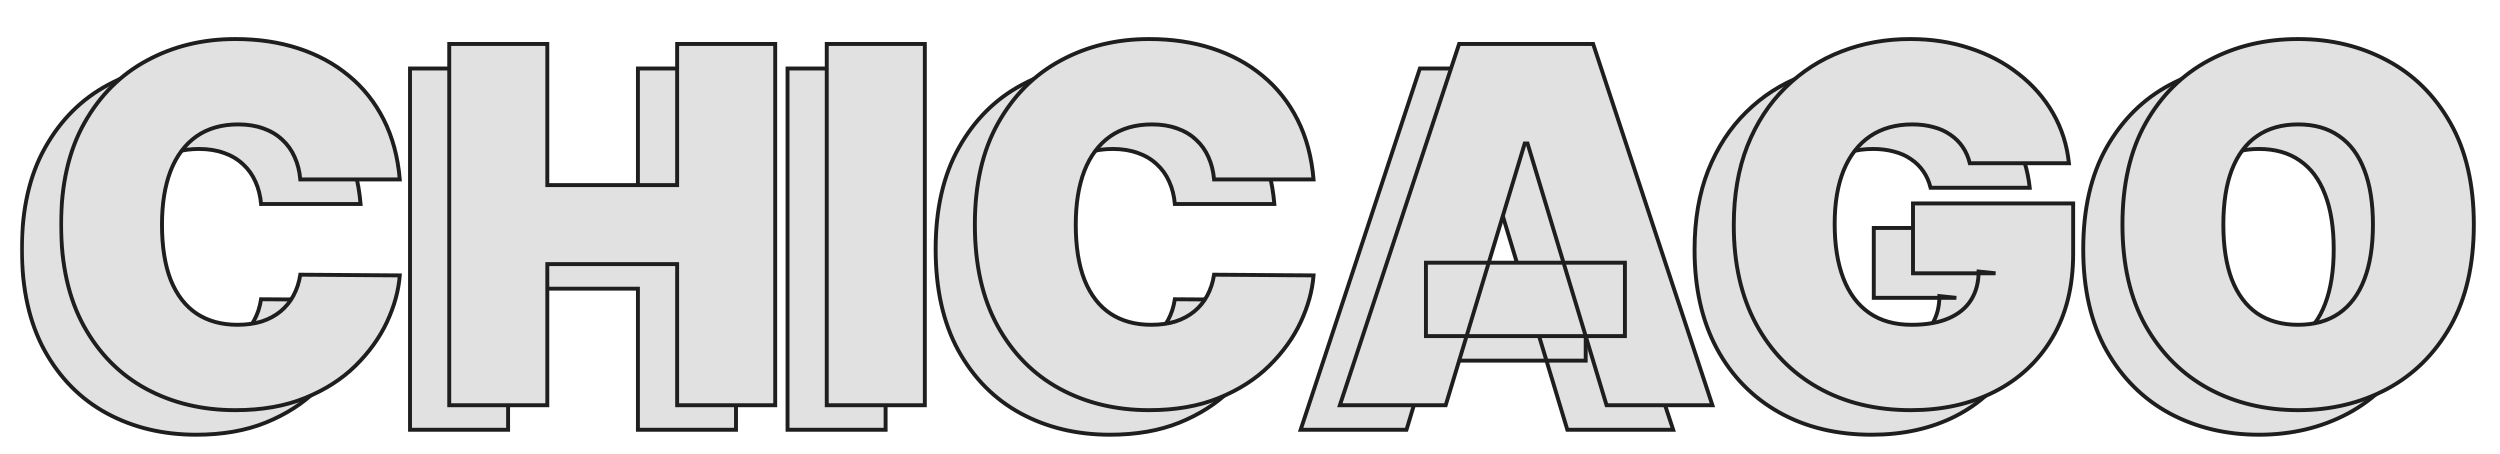 <?xml version="1.0" encoding="UTF-8"?> <svg xmlns="http://www.w3.org/2000/svg" width="765" height="139" viewBox="0 0 765 139" fill="none"> <mask id="path-1-outside-1_953_5994" maskUnits="userSpaceOnUse" x="6" y="18.514" width="740" height="116" fill="black"> <rect fill="white" x="6" y="18.514" width="740" height="116"></rect> <path d="M110.33 62.423H79.886C79.671 59.904 79.095 57.619 78.159 55.568C77.26 53.516 76 51.753 74.381 50.278C72.797 48.766 70.872 47.615 68.605 46.823C66.338 45.995 63.765 45.582 60.886 45.582C55.849 45.582 51.584 46.805 48.094 49.252C44.639 51.699 42.012 55.208 40.213 59.778C38.45 64.348 37.568 69.835 37.568 76.241C37.568 83.006 38.468 88.674 40.267 93.244C42.102 97.778 44.747 101.196 48.202 103.499C51.656 105.766 55.812 106.9 60.67 106.9C63.441 106.9 65.924 106.558 68.119 105.874C70.314 105.155 72.222 104.129 73.841 102.798C75.46 101.466 76.774 99.865 77.781 97.994C78.825 96.086 79.526 93.945 79.886 91.57L110.33 91.786C109.97 96.464 108.656 101.232 106.389 106.09C104.122 110.912 100.902 115.374 96.727 119.477C92.589 123.543 87.461 126.817 81.344 129.3C75.226 131.783 68.119 133.025 60.023 133.025C49.875 133.025 40.771 130.848 32.71 126.494C24.686 122.139 18.334 115.734 13.656 107.278C9.014 98.821 6.693 88.476 6.693 76.241C6.693 63.934 9.068 53.57 13.818 45.15C18.568 36.693 24.974 30.306 33.034 25.988C41.095 21.634 50.091 19.457 60.023 19.457C67.004 19.457 73.427 20.41 79.293 22.317C85.158 24.225 90.304 27.014 94.73 30.684C99.156 34.318 102.719 38.799 105.418 44.124C108.116 49.45 109.754 55.55 110.33 62.423ZM125.465 131.514V20.968H155.477V64.15H195.204V20.968H225.215V131.514H195.204V88.332H155.477V131.514H125.465ZM270.997 20.968V131.514H240.985V20.968H270.997ZM389.944 62.423H359.501C359.285 59.904 358.709 57.619 357.774 55.568C356.874 53.516 355.615 51.753 353.995 50.278C352.412 48.766 350.487 47.615 348.22 46.823C345.953 45.995 343.38 45.582 340.501 45.582C335.463 45.582 331.199 46.805 327.708 49.252C324.254 51.699 321.627 55.208 319.828 59.778C318.064 64.348 317.183 69.835 317.183 76.241C317.183 83.006 318.082 88.674 319.882 93.244C321.717 97.778 324.362 101.196 327.816 103.499C331.271 105.766 335.427 106.9 340.285 106.9C343.056 106.9 345.539 106.558 347.734 105.874C349.929 105.155 351.836 104.129 353.456 102.798C355.075 101.466 356.388 99.865 357.396 97.994C358.439 96.086 359.141 93.945 359.501 91.57L389.944 91.786C389.584 96.464 388.271 101.232 386.004 106.09C383.737 110.912 380.516 115.374 376.342 119.477C372.204 123.543 367.076 126.817 360.958 129.3C354.841 131.783 347.734 133.025 339.637 133.025C329.49 133.025 320.386 130.848 312.325 126.494C304.3 122.139 297.949 115.734 293.271 107.278C288.629 98.821 286.308 88.476 286.308 76.241C286.308 63.934 288.683 53.57 293.433 45.15C298.183 36.693 304.588 30.306 312.649 25.988C320.709 21.634 329.706 19.457 339.637 19.457C346.618 19.457 353.042 20.41 358.907 22.317C364.773 24.225 369.919 27.014 374.345 30.684C378.771 34.318 382.333 38.799 385.032 44.124C387.731 49.45 389.368 55.55 389.944 62.423ZM430.382 131.514H397.995L434.484 20.968H475.507L511.995 131.514H479.609L455.427 51.411H454.564L430.382 131.514ZM424.336 87.9H485.223V110.354H424.336V87.9ZM590.757 57.457C590.289 55.55 589.551 53.876 588.544 52.437C587.536 50.961 586.277 49.72 584.765 48.712C583.29 47.669 581.563 46.895 579.584 46.391C577.64 45.852 575.499 45.582 573.16 45.582C568.122 45.582 563.822 46.787 560.26 49.198C556.733 51.609 554.034 55.082 552.163 59.616C550.328 64.15 549.41 69.62 549.41 76.025C549.41 82.502 550.292 88.044 552.055 92.65C553.819 97.256 556.445 100.782 559.936 103.229C563.426 105.676 567.763 106.9 572.944 106.9C577.515 106.9 581.311 106.234 584.334 104.903C587.392 103.571 589.677 101.682 591.189 99.235C592.7 96.788 593.456 93.909 593.456 90.599L598.638 91.138H573.376V69.763H622.388V85.093C622.388 95.169 620.247 103.787 615.964 110.948C611.718 118.073 605.853 123.543 598.368 127.357C590.919 131.136 582.372 133.025 572.729 133.025C561.969 133.025 552.523 130.74 544.39 126.17C536.258 121.6 529.907 115.086 525.337 106.63C520.802 98.174 518.535 88.116 518.535 76.457C518.535 67.317 519.921 59.22 522.692 52.167C525.498 45.114 529.385 39.158 534.351 34.3C539.317 29.407 545.056 25.718 551.569 23.235C558.083 20.716 565.064 19.457 572.513 19.457C579.062 19.457 585.143 20.392 590.757 22.264C596.407 24.099 601.39 26.726 605.709 30.144C610.063 33.527 613.571 37.539 616.234 42.181C618.897 46.823 620.516 51.915 621.092 57.457H590.757ZM744.992 76.241C744.992 88.548 742.599 98.929 737.813 107.386C733.027 115.806 726.568 122.193 718.435 126.548C710.303 130.866 701.235 133.025 691.231 133.025C681.155 133.025 672.051 130.848 663.918 126.494C655.822 122.103 649.38 115.698 644.594 107.278C639.844 98.821 637.469 88.476 637.469 76.241C637.469 63.934 639.844 53.57 644.594 45.15C649.38 36.693 655.822 30.306 663.918 25.988C672.051 21.634 681.155 19.457 691.231 19.457C701.235 19.457 710.303 21.634 718.435 25.988C726.568 30.306 733.027 36.693 737.813 45.15C742.599 53.57 744.992 63.934 744.992 76.241ZM714.117 76.241C714.117 69.62 713.236 64.042 711.472 59.508C709.745 54.938 707.172 51.483 703.754 49.144C700.371 46.769 696.197 45.582 691.231 45.582C686.265 45.582 682.073 46.769 678.654 49.144C675.272 51.483 672.699 54.938 670.935 59.508C669.208 64.042 668.344 69.62 668.344 76.241C668.344 82.862 669.208 88.458 670.935 93.028C672.699 97.562 675.272 101.016 678.654 103.391C682.073 105.73 686.265 106.9 691.231 106.9C696.197 106.9 700.371 105.73 703.754 103.391C707.172 101.016 709.745 97.562 711.472 93.028C713.236 88.458 714.117 82.862 714.117 76.241Z"></path> </mask> <path d="M110.33 62.423H79.886C79.671 59.904 79.095 57.619 78.159 55.568C77.26 53.516 76 51.753 74.381 50.278C72.797 48.766 70.872 47.615 68.605 46.823C66.338 45.995 63.765 45.582 60.886 45.582C55.849 45.582 51.584 46.805 48.094 49.252C44.639 51.699 42.012 55.208 40.213 59.778C38.45 64.348 37.568 69.835 37.568 76.241C37.568 83.006 38.468 88.674 40.267 93.244C42.102 97.778 44.747 101.196 48.202 103.499C51.656 105.766 55.812 106.9 60.67 106.9C63.441 106.9 65.924 106.558 68.119 105.874C70.314 105.155 72.222 104.129 73.841 102.798C75.46 101.466 76.774 99.865 77.781 97.994C78.825 96.086 79.526 93.945 79.886 91.57L110.33 91.786C109.97 96.464 108.656 101.232 106.389 106.09C104.122 110.912 100.902 115.374 96.727 119.477C92.589 123.543 87.461 126.817 81.344 129.3C75.226 131.783 68.119 133.025 60.023 133.025C49.875 133.025 40.771 130.848 32.71 126.494C24.686 122.139 18.334 115.734 13.656 107.278C9.014 98.821 6.693 88.476 6.693 76.241C6.693 63.934 9.068 53.57 13.818 45.15C18.568 36.693 24.974 30.306 33.034 25.988C41.095 21.634 50.091 19.457 60.023 19.457C67.004 19.457 73.427 20.41 79.293 22.317C85.158 24.225 90.304 27.014 94.73 30.684C99.156 34.318 102.719 38.799 105.418 44.124C108.116 49.45 109.754 55.55 110.33 62.423ZM125.465 131.514V20.968H155.477V64.15H195.204V20.968H225.215V131.514H195.204V88.332H155.477V131.514H125.465ZM270.997 20.968V131.514H240.985V20.968H270.997ZM389.944 62.423H359.501C359.285 59.904 358.709 57.619 357.774 55.568C356.874 53.516 355.615 51.753 353.995 50.278C352.412 48.766 350.487 47.615 348.22 46.823C345.953 45.995 343.38 45.582 340.501 45.582C335.463 45.582 331.199 46.805 327.708 49.252C324.254 51.699 321.627 55.208 319.828 59.778C318.064 64.348 317.183 69.835 317.183 76.241C317.183 83.006 318.082 88.674 319.882 93.244C321.717 97.778 324.362 101.196 327.816 103.499C331.271 105.766 335.427 106.9 340.285 106.9C343.056 106.9 345.539 106.558 347.734 105.874C349.929 105.155 351.836 104.129 353.456 102.798C355.075 101.466 356.388 99.865 357.396 97.994C358.439 96.086 359.141 93.945 359.501 91.57L389.944 91.786C389.584 96.464 388.271 101.232 386.004 106.09C383.737 110.912 380.516 115.374 376.342 119.477C372.204 123.543 367.076 126.817 360.958 129.3C354.841 131.783 347.734 133.025 339.637 133.025C329.49 133.025 320.386 130.848 312.325 126.494C304.3 122.139 297.949 115.734 293.271 107.278C288.629 98.821 286.308 88.476 286.308 76.241C286.308 63.934 288.683 53.57 293.433 45.15C298.183 36.693 304.588 30.306 312.649 25.988C320.709 21.634 329.706 19.457 339.637 19.457C346.618 19.457 353.042 20.41 358.907 22.317C364.773 24.225 369.919 27.014 374.345 30.684C378.771 34.318 382.333 38.799 385.032 44.124C387.731 49.45 389.368 55.55 389.944 62.423ZM430.382 131.514H397.995L434.484 20.968H475.507L511.995 131.514H479.609L455.427 51.411H454.564L430.382 131.514ZM424.336 87.9H485.223V110.354H424.336V87.9ZM590.757 57.457C590.289 55.55 589.551 53.876 588.544 52.437C587.536 50.961 586.277 49.72 584.765 48.712C583.29 47.669 581.563 46.895 579.584 46.391C577.64 45.852 575.499 45.582 573.16 45.582C568.122 45.582 563.822 46.787 560.26 49.198C556.733 51.609 554.034 55.082 552.163 59.616C550.328 64.15 549.41 69.62 549.41 76.025C549.41 82.502 550.292 88.044 552.055 92.65C553.819 97.256 556.445 100.782 559.936 103.229C563.426 105.676 567.763 106.9 572.944 106.9C577.515 106.9 581.311 106.234 584.334 104.903C587.392 103.571 589.677 101.682 591.189 99.235C592.7 96.788 593.456 93.909 593.456 90.599L598.638 91.138H573.376V69.763H622.388V85.093C622.388 95.169 620.247 103.787 615.964 110.948C611.718 118.073 605.853 123.543 598.368 127.357C590.919 131.136 582.372 133.025 572.729 133.025C561.969 133.025 552.523 130.74 544.39 126.17C536.258 121.6 529.907 115.086 525.337 106.63C520.802 98.174 518.535 88.116 518.535 76.457C518.535 67.317 519.921 59.22 522.692 52.167C525.498 45.114 529.385 39.158 534.351 34.3C539.317 29.407 545.056 25.718 551.569 23.235C558.083 20.716 565.064 19.457 572.513 19.457C579.062 19.457 585.143 20.392 590.757 22.264C596.407 24.099 601.39 26.726 605.709 30.144C610.063 33.527 613.571 37.539 616.234 42.181C618.897 46.823 620.516 51.915 621.092 57.457H590.757ZM744.992 76.241C744.992 88.548 742.599 98.929 737.813 107.386C733.027 115.806 726.568 122.193 718.435 126.548C710.303 130.866 701.235 133.025 691.231 133.025C681.155 133.025 672.051 130.848 663.918 126.494C655.822 122.103 649.38 115.698 644.594 107.278C639.844 98.821 637.469 88.476 637.469 76.241C637.469 63.934 639.844 53.57 644.594 45.15C649.38 36.693 655.822 30.306 663.918 25.988C672.051 21.634 681.155 19.457 691.231 19.457C701.235 19.457 710.303 21.634 718.435 25.988C726.568 30.306 733.027 36.693 737.813 45.15C742.599 53.57 744.992 63.934 744.992 76.241ZM714.117 76.241C714.117 69.62 713.236 64.042 711.472 59.508C709.745 54.938 707.172 51.483 703.754 49.144C700.371 46.769 696.197 45.582 691.231 45.582C686.265 45.582 682.073 46.769 678.654 49.144C675.272 51.483 672.699 54.938 670.935 59.508C669.208 64.042 668.344 69.62 668.344 76.241C668.344 82.862 669.208 88.458 670.935 93.028C672.699 97.562 675.272 101.016 678.654 103.391C682.073 105.73 686.265 106.9 691.231 106.9C696.197 106.9 700.371 105.73 703.754 103.391C707.172 101.016 709.745 97.562 711.472 93.028C713.236 88.458 714.117 82.862 714.117 76.241Z" fill="#E1E1E1"></path> <path d="M110.33 62.423V63.021H110.98L110.926 62.373L110.33 62.423ZM79.886 62.423L79.29 62.474L79.337 63.021H79.886V62.423ZM78.159 55.568L77.611 55.808L77.615 55.816L78.159 55.568ZM74.381 50.278L73.967 50.711L73.978 50.72L74.381 50.278ZM68.605 46.823L68.4 47.386L68.408 47.388L68.605 46.823ZM48.094 49.252L47.75 48.762L47.748 48.764L48.094 49.252ZM40.213 59.778L39.656 59.558L39.655 59.562L40.213 59.778ZM40.267 93.244L39.71 93.463L39.712 93.468L40.267 93.244ZM48.202 103.499L47.87 103.997L47.873 104L48.202 103.499ZM68.119 105.874L68.297 106.446L68.306 106.443L68.119 105.874ZM73.841 102.798L74.221 103.26L74.221 103.26L73.841 102.798ZM77.781 97.994L77.256 97.706L77.254 97.71L77.781 97.994ZM79.886 91.57L79.891 90.972L79.372 90.968L79.294 91.481L79.886 91.57ZM110.33 91.786L110.926 91.832L110.976 91.192L110.334 91.188L110.33 91.786ZM106.389 106.09L106.931 106.345L106.932 106.343L106.389 106.09ZM96.727 119.477L97.147 119.904L97.147 119.904L96.727 119.477ZM81.344 129.3L81.119 128.746L81.344 129.3ZM32.71 126.494L32.425 127.02L32.426 127.02L32.71 126.494ZM13.656 107.278L13.132 107.566L13.132 107.567L13.656 107.278ZM13.818 45.15L14.34 45.444L14.34 45.443L13.818 45.15ZM33.034 25.988L33.317 26.516L33.319 26.515L33.034 25.988ZM79.293 22.317L79.478 21.748L79.478 21.748L79.293 22.317ZM94.73 30.684L94.348 31.145L94.35 31.147L94.73 30.684ZM105.418 44.124L104.884 44.395L104.884 44.395L105.418 44.124ZM110.33 61.824H79.886V63.021H110.33V61.824ZM80.483 62.371C80.262 59.792 79.671 57.44 78.704 55.319L77.615 55.816C78.518 57.798 79.079 60.015 79.29 62.474L80.483 62.371ZM78.707 55.327C77.775 53.201 76.466 51.368 74.784 49.835L73.978 50.72C75.534 52.138 76.744 53.832 77.611 55.808L78.707 55.327ZM74.794 49.845C73.143 48.269 71.142 47.075 68.802 46.258L68.408 47.388C70.602 48.155 72.451 49.264 73.967 50.711L74.794 49.845ZM68.81 46.261C66.466 45.405 63.822 44.983 60.886 44.983V46.18C63.708 46.18 66.21 46.586 68.4 47.386L68.81 46.261ZM60.886 44.983C55.748 44.983 51.359 46.232 47.75 48.762L48.437 49.742C51.81 47.378 55.949 46.18 60.886 46.18V44.983ZM47.748 48.764C44.184 51.288 41.491 54.898 39.656 59.558L40.77 59.997C42.534 55.517 45.095 52.11 48.44 49.741L47.748 48.764ZM39.655 59.562C37.858 64.219 36.97 69.783 36.97 76.241H38.167C38.167 69.888 39.042 64.477 40.772 59.993L39.655 59.562ZM36.97 76.241C36.97 83.055 37.875 88.802 39.71 93.463L40.824 93.024C39.061 88.545 38.167 82.957 38.167 76.241H36.97ZM39.712 93.468C41.584 98.094 44.298 101.616 47.87 103.997L48.534 103.001C45.196 100.776 42.62 97.462 40.822 93.019L39.712 93.468ZM47.873 104C51.441 106.341 55.717 107.499 60.67 107.499V106.301C55.908 106.301 51.871 105.191 48.53 102.999L47.873 104ZM60.67 107.499C63.49 107.499 66.034 107.151 68.297 106.446L67.941 105.303C65.814 105.965 63.393 106.301 60.67 106.301V107.499ZM68.306 106.443C70.564 105.703 72.539 104.643 74.221 103.26L73.461 102.335C71.904 103.615 70.064 104.607 67.933 105.305L68.306 106.443ZM74.221 103.26C75.901 101.878 77.264 100.216 78.308 98.277L77.254 97.71C76.283 99.513 75.019 101.054 73.461 102.335L74.221 103.26ZM78.306 98.281C79.387 96.306 80.109 94.097 80.478 91.66L79.294 91.481C78.944 93.794 78.263 95.867 77.256 97.706L78.306 98.281ZM79.882 92.169L110.325 92.385L110.334 91.188L79.891 90.972L79.882 92.169ZM109.733 91.74C109.379 96.337 108.088 101.035 105.847 105.837L106.932 106.343C109.225 101.429 110.56 96.591 110.926 91.832L109.733 91.74ZM105.847 105.836C103.613 110.587 100.436 114.992 96.308 119.05L97.147 119.904C101.367 115.756 104.631 111.237 106.931 106.345L105.847 105.836ZM96.308 119.05C92.233 123.054 87.174 126.288 81.119 128.746L81.569 129.855C87.749 127.347 92.946 124.032 97.147 119.904L96.308 119.05ZM81.119 128.746C75.087 131.194 68.059 132.426 60.023 132.426V133.624C68.18 133.624 75.366 132.373 81.569 129.855L81.119 128.746ZM60.023 132.426C49.963 132.426 40.959 130.269 32.995 125.967L32.426 127.02C40.583 131.427 49.787 133.624 60.023 133.624V132.426ZM32.996 125.967C25.077 121.671 18.806 115.351 14.18 106.988L13.132 107.567C17.862 116.118 24.294 122.608 32.425 127.02L32.996 125.967ZM14.181 106.99C9.599 98.642 7.292 88.401 7.292 76.241H6.095C6.095 88.55 8.43 99.001 13.132 107.566L14.181 106.99ZM7.292 76.241C7.292 64.009 9.652 53.753 14.34 45.444L13.297 44.856C8.484 53.387 6.095 63.858 6.095 76.241H7.292ZM14.34 45.443C19.038 37.08 25.363 30.777 33.317 26.516L32.751 25.46C24.584 29.836 18.099 36.307 13.296 44.857L14.34 45.443ZM33.319 26.515C41.285 22.212 50.182 20.055 60.023 20.055V18.858C50 18.858 40.905 21.056 32.75 25.461L33.319 26.515ZM60.023 20.055C66.949 20.055 73.309 21.001 79.108 22.887L79.478 21.748C73.545 19.819 67.058 18.858 60.023 18.858V20.055ZM79.108 22.887C84.906 24.772 89.984 27.526 94.348 31.145L95.112 30.223C90.624 26.501 85.41 23.677 79.478 21.748L79.108 22.887ZM94.35 31.147C98.71 34.726 102.221 39.14 104.884 44.395L105.952 43.854C103.217 38.457 99.603 33.911 95.11 30.221L94.35 31.147ZM104.884 44.395C107.543 49.642 109.163 55.665 109.733 62.473L110.926 62.373C110.345 55.434 108.69 49.258 105.952 43.854L104.884 44.395ZM125.465 131.514H124.867V132.112H125.465V131.514ZM125.465 20.968V20.369H124.867V20.968H125.465ZM155.477 20.968H156.075V20.369H155.477V20.968ZM155.477 64.15H154.878V64.749H155.477V64.15ZM195.204 64.15V64.749H195.803V64.15H195.204ZM195.204 20.968V20.369H194.605V20.968H195.204ZM225.215 20.968H225.814V20.369H225.215V20.968ZM225.215 131.514V132.112H225.814V131.514H225.215ZM195.204 131.514H194.605V132.112H195.204V131.514ZM195.204 88.332H195.803V87.733H195.204V88.332ZM155.477 88.332V87.733H154.878V88.332H155.477ZM155.477 131.514V132.112H156.075V131.514H155.477ZM126.064 131.514V20.968H124.867V131.514H126.064ZM125.465 21.567H155.477V20.369H125.465V21.567ZM154.878 20.968V64.15H156.075V20.968H154.878ZM155.477 64.749H195.204V63.551H155.477V64.749ZM195.803 64.15V20.968H194.605V64.15H195.803ZM195.204 21.567H225.215V20.369H195.204V21.567ZM224.617 20.968V131.514H225.814V20.968H224.617ZM225.215 130.915H195.204V132.112H225.215V130.915ZM195.803 131.514V88.332H194.605V131.514H195.803ZM195.204 87.733H155.477V88.93H195.204V87.733ZM154.878 88.332V131.514H156.075V88.332H154.878ZM155.477 130.915H125.465V132.112H155.477V130.915ZM270.997 20.968H271.595V20.369H270.997V20.968ZM270.997 131.514V132.112H271.595V131.514H270.997ZM240.985 131.514H240.387V132.112H240.985V131.514ZM240.985 20.968V20.369H240.387V20.968H240.985ZM270.398 20.968V131.514H271.595V20.968H270.398ZM270.997 130.915H240.985V132.112H270.997V130.915ZM241.584 131.514V20.968H240.387V131.514H241.584ZM240.985 21.567H270.997V20.369H240.985V21.567ZM389.944 62.423V63.021H390.595L390.541 62.373L389.944 62.423ZM359.501 62.423L358.905 62.474L358.952 63.021H359.501V62.423ZM357.774 55.568L357.226 55.808L357.229 55.816L357.774 55.568ZM353.995 50.278L353.582 50.711L353.592 50.72L353.995 50.278ZM348.22 46.823L348.014 47.386L348.022 47.388L348.22 46.823ZM327.708 49.252L327.365 48.762L327.362 48.764L327.708 49.252ZM319.828 59.778L319.271 59.558L319.269 59.562L319.828 59.778ZM319.882 93.244L319.325 93.463L319.327 93.468L319.882 93.244ZM327.816 103.499L327.484 103.997L327.488 104L327.816 103.499ZM347.734 105.874L347.912 106.446L347.921 106.443L347.734 105.874ZM353.456 102.798L353.836 103.26L353.836 103.26L353.456 102.798ZM357.396 97.994L356.871 97.706L356.869 97.71L357.396 97.994ZM359.501 91.57L359.505 90.972L358.987 90.968L358.909 91.481L359.501 91.57ZM389.944 91.786L390.541 91.832L390.59 91.192L389.948 91.188L389.944 91.786ZM386.004 106.09L386.546 106.345L386.546 106.343L386.004 106.09ZM376.342 119.477L376.762 119.904L376.762 119.904L376.342 119.477ZM360.958 129.3L360.733 128.746L360.958 129.3ZM312.325 126.494L312.039 127.02L312.04 127.02L312.325 126.494ZM293.271 107.278L292.746 107.566L292.747 107.567L293.271 107.278ZM293.433 45.15L293.954 45.444L293.955 45.443L293.433 45.15ZM312.649 25.988L312.931 26.516L312.933 26.515L312.649 25.988ZM358.907 22.317L359.092 21.748L359.092 21.748L358.907 22.317ZM374.345 30.684L373.963 31.145L373.965 31.147L374.345 30.684ZM385.032 44.124L384.498 44.395L384.498 44.395L385.032 44.124ZM389.944 61.824H359.501V63.021H389.944V61.824ZM360.097 62.371C359.876 59.792 359.286 57.44 358.318 55.319L357.229 55.816C358.133 57.798 358.694 60.015 358.905 62.474L360.097 62.371ZM358.322 55.327C357.389 53.201 356.081 51.368 354.399 49.835L353.592 50.72C355.148 52.138 356.359 53.832 357.226 55.808L358.322 55.327ZM354.409 49.845C352.758 48.269 350.757 47.075 348.417 46.258L348.022 47.388C350.217 48.155 352.066 49.264 353.582 50.711L354.409 49.845ZM348.425 46.261C346.081 45.405 343.437 44.983 340.501 44.983V46.18C343.323 46.18 345.825 46.586 348.015 47.386L348.425 46.261ZM340.501 44.983C335.363 44.983 330.973 46.232 327.365 48.762L328.052 49.742C331.425 47.378 335.563 46.18 340.501 46.18V44.983ZM327.362 48.764C323.798 51.288 321.106 54.898 319.271 59.558L320.385 59.997C322.148 55.517 324.709 52.11 328.054 49.741L327.362 48.764ZM319.269 59.562C317.473 64.219 316.584 69.783 316.584 76.241H317.781C317.781 69.888 318.656 64.477 320.386 59.993L319.269 59.562ZM316.584 76.241C316.584 83.055 317.49 88.802 319.325 93.463L320.439 93.024C318.675 88.545 317.781 82.957 317.781 76.241H316.584ZM319.327 93.468C321.199 98.094 323.913 101.616 327.484 103.997L328.148 103.001C324.811 100.776 322.235 97.462 320.437 93.019L319.327 93.468ZM327.488 104C331.056 106.341 335.331 107.499 340.285 107.499V106.301C335.523 106.301 331.486 105.191 328.145 102.999L327.488 104ZM340.285 107.499C343.104 107.499 345.649 107.151 347.912 106.446L347.556 105.303C345.429 105.965 343.008 106.301 340.285 106.301V107.499ZM347.921 106.443C350.179 105.703 352.153 104.643 353.836 103.26L353.075 102.335C351.519 103.615 349.679 104.607 347.548 105.305L347.921 106.443ZM353.836 103.26C355.516 101.878 356.879 100.216 357.923 98.277L356.869 97.71C355.898 99.513 354.634 101.054 353.075 102.335L353.836 103.26ZM357.921 98.281C359.002 96.306 359.724 94.097 360.093 91.66L358.909 91.481C358.559 93.794 357.877 95.867 356.871 97.706L357.921 98.281ZM359.497 92.169L389.94 92.385L389.948 91.188L359.505 90.972L359.497 92.169ZM389.347 91.74C388.994 96.337 387.702 101.035 385.461 105.837L386.546 106.343C388.84 101.429 390.175 96.591 390.541 91.832L389.347 91.74ZM385.462 105.836C383.228 110.587 380.051 114.992 375.922 119.05L376.762 119.904C380.981 115.756 384.246 111.237 386.546 106.345L385.462 105.836ZM375.922 119.05C371.847 123.054 366.788 126.288 360.733 128.746L361.184 129.855C367.364 127.347 372.56 124.032 376.762 119.904L375.922 119.05ZM360.733 128.746C354.702 131.194 347.674 132.426 339.637 132.426V133.624C347.794 133.624 354.98 132.373 361.184 129.855L360.733 128.746ZM339.637 132.426C329.578 132.426 320.574 130.269 312.609 125.967L312.04 127.02C320.198 131.427 329.401 133.624 339.637 133.624V132.426ZM312.61 125.967C304.692 121.671 298.421 115.351 293.795 106.988L292.747 107.567C297.477 116.118 303.908 122.608 312.039 127.02L312.61 125.967ZM293.796 106.99C289.213 98.642 286.906 88.401 286.906 76.241H285.709C285.709 88.55 288.044 99.001 292.746 107.566L293.796 106.99ZM286.906 76.241C286.906 64.009 289.267 53.753 293.954 45.444L292.911 44.856C288.099 53.387 285.709 63.858 285.709 76.241H286.906ZM293.955 45.443C298.653 37.08 304.977 30.777 312.931 26.516L312.366 25.46C304.199 29.836 297.713 36.307 292.911 44.857L293.955 45.443ZM312.933 26.515C320.899 22.212 329.796 20.055 339.637 20.055V18.858C329.615 18.858 320.52 21.056 312.364 25.461L312.933 26.515ZM339.637 20.055C346.564 20.055 352.924 21.001 358.722 22.887L359.092 21.748C353.16 19.819 346.673 18.858 339.637 18.858V20.055ZM358.722 22.887C364.521 24.772 369.599 27.526 373.963 31.145L374.727 30.223C370.238 26.501 365.025 23.677 359.092 21.748L358.722 22.887ZM373.965 31.147C378.324 34.726 381.835 39.14 384.498 44.395L385.566 43.854C382.832 38.457 379.218 33.911 374.725 30.221L373.965 31.147ZM384.498 44.395C387.157 49.642 388.777 55.665 389.348 62.473L390.541 62.373C389.96 55.434 388.305 49.258 385.566 43.854L384.498 44.395ZM430.382 131.514V132.112H430.826L430.955 131.687L430.382 131.514ZM397.995 131.514L397.427 131.326L397.167 132.112H397.995V131.514ZM434.484 20.968V20.369H434.051L433.916 20.78L434.484 20.968ZM475.507 20.968L476.075 20.78L475.94 20.369H475.507V20.968ZM511.995 131.514V132.112H512.823L512.564 131.326L511.995 131.514ZM479.609 131.514L479.036 131.687L479.165 132.112H479.609V131.514ZM455.427 51.411L456 51.238L455.872 50.813H455.427V51.411ZM454.564 51.411V50.813H454.119L453.991 51.238L454.564 51.411ZM424.336 87.9V87.301H423.738V87.9H424.336ZM485.223 87.9H485.821V87.301H485.223V87.9ZM485.223 110.354V110.953H485.821V110.354H485.223ZM424.336 110.354H423.738V110.953H424.336V110.354ZM430.382 130.915H397.995V132.112H430.382V130.915ZM398.564 131.701L435.053 21.156L433.916 20.78L397.427 131.326L398.564 131.701ZM434.484 21.567H475.507V20.369H434.484V21.567ZM474.938 21.156L511.427 131.701L512.564 131.326L476.075 20.78L474.938 21.156ZM511.995 130.915H479.609V132.112H511.995V130.915ZM480.182 131.341L456 51.238L454.854 51.584L479.036 131.687L480.182 131.341ZM455.427 50.813H454.564V52.01H455.427V50.813ZM453.991 51.238L429.809 131.341L430.955 131.687L455.137 51.584L453.991 51.238ZM424.336 88.499H485.223V87.301H424.336V88.499ZM484.624 87.9V110.354H485.821V87.9H484.624ZM485.223 109.756H424.336V110.953H485.223V109.756ZM424.935 110.354V87.9H423.738V110.354H424.935ZM590.757 57.457L590.176 57.599L590.287 58.055H590.757V57.457ZM588.544 52.437L588.05 52.774L588.053 52.78L588.544 52.437ZM584.765 48.712L584.42 49.201L584.427 49.206L584.433 49.211L584.765 48.712ZM579.584 46.391L579.423 46.968L579.436 46.971L579.584 46.391ZM560.26 49.198L559.924 48.702L559.922 48.704L560.26 49.198ZM552.163 59.616L551.61 59.387L551.608 59.391L552.163 59.616ZM552.055 92.65L551.496 92.864L551.496 92.864L552.055 92.65ZM559.936 103.229L559.592 103.72L559.592 103.72L559.936 103.229ZM584.334 104.903L584.095 104.354L584.092 104.355L584.334 104.903ZM591.189 99.235L590.679 98.921L590.679 98.921L591.189 99.235ZM593.456 90.599L593.518 90.003L592.857 89.934V90.599H593.456ZM598.638 91.138V91.737L598.7 90.543L598.638 91.138ZM573.376 91.138H572.778V91.737H573.376V91.138ZM573.376 69.763V69.165H572.778V69.763H573.376ZM622.388 69.763H622.986V69.165H622.388V69.763ZM615.964 110.948L615.451 110.641L615.45 110.642L615.964 110.948ZM598.368 127.357L598.639 127.891L598.64 127.891L598.368 127.357ZM544.39 126.17L544.097 126.692L544.097 126.692L544.39 126.17ZM525.337 106.63L524.809 106.913L524.81 106.915L525.337 106.63ZM522.692 52.167L522.135 51.946L522.134 51.948L522.692 52.167ZM534.351 34.3L534.769 34.728L534.771 34.727L534.351 34.3ZM551.569 23.235L551.783 23.794L551.785 23.793L551.569 23.235ZM590.757 22.264L590.568 22.831L590.572 22.833L590.757 22.264ZM605.709 30.144L605.337 30.614L605.341 30.617L605.709 30.144ZM616.234 42.181L616.753 41.883L616.753 41.883L616.234 42.181ZM621.092 57.457V58.055H621.756L621.688 57.395L621.092 57.457ZM591.338 57.314C590.855 55.343 590.089 53.6 589.034 52.093L588.053 52.78C589.014 54.152 589.723 55.756 590.176 57.599L591.338 57.314ZM589.038 52.099C587.987 50.559 586.672 49.264 585.098 48.214L584.433 49.211C585.882 50.176 587.086 51.364 588.05 52.774L589.038 52.099ZM585.111 48.224C583.569 47.133 581.772 46.331 579.731 45.811L579.436 46.971C581.353 47.459 583.012 48.205 584.42 49.201L585.111 48.224ZM579.744 45.815C577.741 45.258 575.545 44.983 573.16 44.983V46.18C575.454 46.18 577.54 46.445 579.423 46.968L579.744 45.815ZM573.16 44.983C568.024 44.983 563.602 46.214 559.924 48.702L560.595 49.694C564.043 47.361 568.221 46.18 573.16 46.18V44.983ZM559.922 48.704C556.286 51.19 553.519 54.762 551.61 59.387L552.717 59.844C554.55 55.401 557.181 52.028 560.598 49.692L559.922 48.704ZM551.608 59.391C549.737 64.015 548.812 69.565 548.812 76.025H550.009C550.009 69.674 550.919 64.285 552.718 59.84L551.608 59.391ZM548.812 76.025C548.812 82.554 549.7 88.172 551.496 92.864L552.614 92.436C550.884 87.916 550.009 82.451 550.009 76.025H548.812ZM551.496 92.864C553.295 97.563 555.989 101.194 559.592 103.72L560.28 102.739C556.901 100.371 554.342 96.948 552.614 92.436L551.496 92.864ZM559.592 103.72C563.204 106.251 567.667 107.499 572.944 107.499V106.301C567.859 106.301 563.649 105.102 560.28 102.739L559.592 103.72ZM572.944 107.499C577.568 107.499 581.453 106.826 584.575 105.451L584.092 104.355C581.169 105.643 577.461 106.301 572.944 106.301V107.499ZM584.573 105.452C587.725 104.079 590.113 102.116 591.698 99.55L590.679 98.921C589.242 101.248 587.06 103.063 584.095 104.354L584.573 105.452ZM591.698 99.55C593.276 96.995 594.054 94.003 594.054 90.599H592.857C592.857 93.815 592.124 96.582 590.679 98.921L591.698 99.55ZM593.394 91.194L598.576 91.734L598.7 90.543L593.518 90.003L593.394 91.194ZM598.638 90.54H573.376V91.737H598.638V90.54ZM573.975 91.138V69.763H572.778V91.138H573.975ZM573.376 70.362H622.388V69.165H573.376V70.362ZM621.789 69.763V85.093H622.986V69.763H621.789ZM621.789 85.093C621.789 95.083 619.667 103.59 615.451 110.641L616.478 111.255C620.826 103.984 622.986 95.254 622.986 85.093H621.789ZM615.45 110.642C611.262 117.668 605.482 123.06 598.096 126.824L598.64 127.891C606.224 124.026 612.174 118.478 616.479 111.255L615.45 110.642ZM598.097 126.823C590.744 130.553 582.293 132.426 572.729 132.426V133.624C582.452 133.624 591.094 131.718 598.639 127.891L598.097 126.823ZM572.729 132.426C562.056 132.426 552.714 130.16 544.684 125.648L544.097 126.692C552.332 131.319 561.882 133.624 572.729 133.624V132.426ZM544.684 125.648C536.653 121.135 530.381 114.705 525.863 106.345L524.81 106.915C529.432 115.467 535.863 122.064 544.097 126.692L544.684 125.648ZM525.864 106.347C521.386 97.995 519.134 88.038 519.134 76.457H517.937C517.937 88.194 520.219 98.353 524.809 106.913L525.864 106.347ZM519.134 76.457C519.134 67.376 520.51 59.356 523.249 52.386L522.134 51.948C519.331 59.084 517.937 67.257 517.937 76.457H519.134ZM523.248 52.388C526.027 45.406 529.869 39.523 534.769 34.728L533.932 33.873C528.901 38.794 524.97 44.822 522.135 51.946L523.248 52.388ZM534.771 34.727C539.678 29.891 545.347 26.248 551.783 23.794L551.356 22.676C544.766 25.188 538.955 28.922 533.931 33.874L534.771 34.727ZM551.785 23.793C558.225 21.303 565.133 20.055 572.513 20.055V18.858C564.995 18.858 557.94 20.13 551.354 22.677L551.785 23.793ZM572.513 20.055C579.004 20.055 585.021 20.983 590.568 22.831L590.946 21.696C585.265 19.802 579.119 18.858 572.513 18.858V20.055ZM590.572 22.833C596.159 24.648 601.079 27.242 605.337 30.613L606.08 29.675C601.702 26.209 596.654 23.55 590.942 21.694L590.572 22.833ZM605.341 30.617C609.636 33.953 613.092 37.907 615.715 42.479L616.753 41.883C614.051 37.172 610.49 33.1 606.076 29.672L605.341 30.617ZM615.715 42.479C618.335 47.046 619.929 52.056 620.497 57.519L621.688 57.395C621.104 51.773 619.46 46.601 616.753 41.883L615.715 42.479ZM621.092 56.858H590.757V58.055H621.092V56.858ZM737.813 107.386L738.334 107.681L738.334 107.681L737.813 107.386ZM718.435 126.548L718.716 127.076L718.718 127.075L718.435 126.548ZM663.918 126.494L663.633 127.02L663.636 127.021L663.918 126.494ZM644.594 107.278L644.072 107.571L644.074 107.574L644.594 107.278ZM644.594 45.15L644.073 44.855L644.073 44.856L644.594 45.15ZM663.918 25.988L664.2 26.516L664.201 26.516L663.918 25.988ZM718.435 25.988L718.153 26.516L718.155 26.517L718.435 25.988ZM737.813 45.15L737.292 45.445L737.293 45.446L737.813 45.15ZM711.472 59.508L710.912 59.719L710.914 59.725L711.472 59.508ZM703.754 49.144L703.41 49.634L703.415 49.638L703.754 49.144ZM678.654 49.144L678.995 49.637L678.996 49.636L678.654 49.144ZM670.935 59.508L670.377 59.292L670.376 59.295L670.935 59.508ZM670.935 93.028L670.375 93.239L670.377 93.245L670.935 93.028ZM678.654 103.391L678.31 103.881L678.316 103.885L678.654 103.391ZM703.754 103.391L704.094 103.884L704.095 103.883L703.754 103.391ZM711.472 93.028L710.914 92.812L710.913 92.815L711.472 93.028ZM744.394 76.241C744.394 88.471 742.015 98.745 737.292 107.091L738.334 107.681C743.183 99.113 745.591 88.624 745.591 76.241H744.394ZM737.293 107.09C732.56 115.417 726.181 121.722 718.153 126.02L718.718 127.075C726.955 122.665 733.495 116.195 738.334 107.681L737.293 107.09ZM718.155 126.019C710.116 130.287 701.145 132.426 691.231 132.426V133.624C701.324 133.624 710.49 131.444 718.716 127.076L718.155 126.019ZM691.231 132.426C681.244 132.426 672.239 130.269 664.201 125.966L663.636 127.021C671.863 131.426 681.066 133.624 691.231 133.624V132.426ZM664.204 125.967C656.211 121.633 649.849 115.31 645.115 106.982L644.074 107.574C648.912 116.086 655.433 122.574 663.633 127.02L664.204 125.967ZM645.116 106.985C640.428 98.638 638.068 88.399 638.068 76.241H636.871C636.871 88.552 639.261 99.004 644.073 107.571L645.116 106.985ZM638.068 76.241C638.068 64.009 640.428 53.753 645.116 45.444L644.073 44.856C639.26 53.387 636.871 63.858 636.871 76.241H638.068ZM645.115 45.445C649.849 37.081 656.21 30.778 664.2 26.516L663.637 25.46C655.434 29.835 648.912 36.306 644.073 44.855L645.115 45.445ZM664.201 26.516C672.239 22.212 681.244 20.055 691.231 20.055V18.858C681.066 18.858 671.863 21.055 663.636 25.46L664.201 26.516ZM691.231 20.055C701.145 20.055 710.114 22.212 718.153 26.516L718.718 25.46C710.491 21.056 701.325 18.858 691.231 18.858V20.055ZM718.155 26.517C726.181 30.778 732.559 37.082 737.292 45.445L738.334 44.855C733.495 36.305 726.955 29.834 718.716 25.459L718.155 26.517ZM737.293 45.446C742.015 53.755 744.394 64.01 744.394 76.241H745.591C745.591 63.858 743.183 53.386 738.334 44.854L737.293 45.446ZM714.716 76.241C714.716 69.57 713.828 63.914 712.03 59.291L710.914 59.725C712.643 64.17 713.519 69.669 713.519 76.241H714.716ZM712.032 59.296C710.27 54.633 707.628 51.07 704.092 48.65L703.415 49.638C706.716 51.896 709.22 55.243 710.912 59.719L712.032 59.296ZM704.098 48.654C700.595 46.195 696.295 44.983 691.231 44.983V46.18C696.099 46.18 700.147 47.343 703.41 49.634L704.098 48.654ZM691.231 44.983C686.167 44.983 681.849 46.195 678.313 48.653L678.996 49.636C682.296 47.343 686.363 46.18 691.231 46.18V44.983ZM678.314 48.652C674.815 51.071 672.175 54.632 670.377 59.292L671.494 59.723C673.222 55.243 675.728 51.895 678.995 49.637L678.314 48.652ZM670.376 59.295C668.615 63.917 667.746 69.572 667.746 76.241H668.943C668.943 69.668 669.801 64.167 671.495 59.721L670.376 59.295ZM667.746 76.241C667.746 82.91 668.615 88.582 670.375 93.239L671.495 92.816C669.801 88.333 668.943 82.814 668.943 76.241H667.746ZM670.377 93.245C672.176 97.869 674.815 101.427 678.31 103.881L678.998 102.901C675.728 100.606 673.221 97.255 671.493 92.811L670.377 93.245ZM678.316 103.885C681.853 106.305 686.169 107.499 691.231 107.499V106.301C686.361 106.301 682.293 105.156 678.992 102.897L678.316 103.885ZM691.231 107.499C696.293 107.499 700.592 106.305 704.094 103.884L703.413 102.899C700.15 105.156 696.101 106.301 691.231 106.301V107.499ZM704.095 103.883C707.628 101.428 710.269 97.868 712.032 93.241L710.913 92.815C709.221 97.255 706.716 100.604 703.412 102.9L704.095 103.883ZM712.031 93.243C713.828 88.585 714.716 82.911 714.716 76.241H713.519C713.519 82.813 712.643 88.33 710.914 92.812L712.031 93.243Z" fill="#1E1E1E" mask="url(#path-1-outside-1_953_5994)"></path> <mask id="path-3-outside-2_953_5994" maskUnits="userSpaceOnUse" x="18" y="11" width="740" height="116" fill="black"> <rect fill="white" x="18" y="11" width="740" height="116"></rect> <path d="M122.33 54.909H91.886C91.671 52.39 91.095 50.105 90.159 48.054C89.26 46.003 88 44.24 86.381 42.764C84.797 41.253 82.872 40.101 80.605 39.31C78.338 38.482 75.765 38.068 72.886 38.068C67.849 38.068 63.584 39.292 60.094 41.739C56.639 44.186 54.012 47.694 52.213 52.264C50.45 56.834 49.568 62.322 49.568 68.727C49.568 75.492 50.468 81.16 52.267 85.73C54.102 90.264 56.747 93.683 60.202 95.986C63.656 98.253 67.812 99.386 72.671 99.386C75.441 99.386 77.924 99.044 80.119 98.361C82.314 97.641 84.222 96.615 85.841 95.284C87.46 93.953 88.774 92.351 89.781 90.48C90.825 88.573 91.526 86.432 91.886 84.057L122.33 84.273C121.97 88.951 120.656 93.719 118.389 98.577C116.122 103.399 112.902 107.861 108.727 111.963C104.589 116.029 99.461 119.304 93.344 121.787C87.226 124.27 80.119 125.511 72.023 125.511C61.875 125.511 52.771 123.334 44.71 118.98C36.686 114.626 30.334 108.221 25.656 99.764C21.014 91.308 18.693 80.962 18.693 68.727C18.693 56.42 21.068 46.057 25.818 37.636C30.568 29.18 36.974 22.793 45.034 18.474C53.095 14.12 62.091 11.943 72.023 11.943C79.004 11.943 85.427 12.897 91.293 14.804C97.158 16.711 102.304 19.5 106.73 23.17C111.156 26.805 114.719 31.285 117.418 36.611C120.116 41.937 121.754 48.036 122.33 54.909ZM137.465 124V13.454H167.477V56.636H207.204V13.454H237.215V124H207.204V80.818H167.477V124H137.465ZM282.997 13.454V124H252.985V13.454H282.997ZM401.944 54.909H371.501C371.285 52.39 370.709 50.105 369.774 48.054C368.874 46.003 367.615 44.24 365.995 42.764C364.412 41.253 362.487 40.101 360.22 39.31C357.953 38.482 355.38 38.068 352.501 38.068C347.463 38.068 343.199 39.292 339.708 41.739C336.254 44.186 333.627 47.694 331.828 52.264C330.064 56.834 329.183 62.322 329.183 68.727C329.183 75.492 330.082 81.16 331.882 85.73C333.717 90.264 336.362 93.683 339.816 95.986C343.271 98.253 347.427 99.386 352.285 99.386C355.056 99.386 357.539 99.044 359.734 98.361C361.929 97.641 363.836 96.615 365.456 95.284C367.075 93.953 368.388 92.351 369.396 90.48C370.439 88.573 371.141 86.432 371.501 84.057L401.944 84.273C401.584 88.951 400.271 93.719 398.004 98.577C395.737 103.399 392.516 107.861 388.342 111.963C384.204 116.029 379.076 119.304 372.958 121.787C366.841 124.27 359.734 125.511 351.637 125.511C341.49 125.511 332.386 123.334 324.325 118.98C316.3 114.626 309.949 108.221 305.271 99.764C300.629 91.308 298.308 80.962 298.308 68.727C298.308 56.42 300.683 46.057 305.433 37.636C310.183 29.18 316.588 22.793 324.649 18.474C332.709 14.12 341.706 11.943 351.637 11.943C358.618 11.943 365.042 12.897 370.907 14.804C376.773 16.711 381.919 19.5 386.345 23.17C390.771 26.805 394.333 31.285 397.032 36.611C399.731 41.937 401.368 48.036 401.944 54.909ZM442.382 124H409.995L446.484 13.454H487.507L523.995 124H491.609L467.427 43.898H466.564L442.382 124ZM436.336 80.386H497.223V102.841H436.336V80.386ZM602.757 49.943C602.289 48.036 601.551 46.363 600.544 44.923C599.536 43.448 598.277 42.206 596.765 41.199C595.29 40.155 593.563 39.382 591.584 38.878C589.64 38.338 587.499 38.068 585.16 38.068C580.122 38.068 575.822 39.274 572.26 41.685C568.733 44.096 566.034 47.568 564.163 52.102C562.328 56.636 561.41 62.106 561.41 68.511C561.41 74.989 562.292 80.53 564.055 85.136C565.819 89.742 568.445 93.269 571.936 95.716C575.426 98.163 579.763 99.386 584.944 99.386C589.515 99.386 593.311 98.721 596.334 97.389C599.392 96.058 601.677 94.169 603.189 91.722C604.7 89.275 605.456 86.396 605.456 83.085L610.638 83.625H585.376V62.25H634.388V77.579C634.388 87.655 632.247 96.274 627.964 103.435C623.718 110.56 617.853 116.029 610.368 119.844C602.919 123.622 594.372 125.511 584.729 125.511C573.969 125.511 564.523 123.226 556.39 118.656C548.258 114.086 541.907 107.573 537.337 99.117C532.802 90.66 530.535 80.602 530.535 68.943C530.535 59.803 531.921 51.706 534.692 44.653C537.498 37.6 541.385 31.645 546.351 26.787C551.317 21.893 557.056 18.204 563.569 15.722C570.083 13.203 577.064 11.943 584.513 11.943C591.062 11.943 597.143 12.879 602.757 14.75C608.407 16.585 613.39 19.212 617.709 22.631C622.063 26.013 625.571 30.026 628.234 34.668C630.897 39.31 632.516 44.401 633.092 49.943H602.757ZM756.992 68.727C756.992 81.034 754.599 91.416 749.813 99.872C745.027 108.293 738.568 114.68 730.435 119.034C722.303 123.352 713.235 125.511 703.231 125.511C693.155 125.511 684.051 123.334 675.918 118.98C667.822 114.59 661.38 108.185 656.594 99.764C651.844 91.308 649.469 80.962 649.469 68.727C649.469 56.42 651.844 46.057 656.594 37.636C661.38 29.18 667.822 22.793 675.918 18.474C684.051 14.12 693.155 11.943 703.231 11.943C713.235 11.943 722.303 14.12 730.435 18.474C738.568 22.793 745.027 29.18 749.813 37.636C754.599 46.057 756.992 56.42 756.992 68.727ZM726.117 68.727C726.117 62.106 725.236 56.528 723.472 51.994C721.745 47.424 719.172 43.97 715.754 41.631C712.371 39.256 708.197 38.068 703.231 38.068C698.265 38.068 694.073 39.256 690.654 41.631C687.272 43.97 684.699 47.424 682.935 51.994C681.208 56.528 680.344 62.106 680.344 68.727C680.344 75.349 681.208 80.944 682.935 85.514C684.699 90.048 687.272 93.503 690.654 95.878C694.073 98.217 698.265 99.386 703.231 99.386C708.197 99.386 712.371 98.217 715.754 95.878C719.172 93.503 721.745 90.048 723.472 85.514C725.236 80.944 726.117 75.349 726.117 68.727Z"></path> </mask> <path d="M122.33 54.909H91.886C91.671 52.39 91.095 50.105 90.159 48.054C89.26 46.003 88 44.24 86.381 42.764C84.797 41.253 82.872 40.101 80.605 39.31C78.338 38.482 75.765 38.068 72.886 38.068C67.849 38.068 63.584 39.292 60.094 41.739C56.639 44.186 54.012 47.694 52.213 52.264C50.45 56.834 49.568 62.322 49.568 68.727C49.568 75.492 50.468 81.16 52.267 85.73C54.102 90.264 56.747 93.683 60.202 95.986C63.656 98.253 67.812 99.386 72.671 99.386C75.441 99.386 77.924 99.044 80.119 98.361C82.314 97.641 84.222 96.615 85.841 95.284C87.46 93.953 88.774 92.351 89.781 90.48C90.825 88.573 91.526 86.432 91.886 84.057L122.33 84.273C121.97 88.951 120.656 93.719 118.389 98.577C116.122 103.399 112.902 107.861 108.727 111.963C104.589 116.029 99.461 119.304 93.344 121.787C87.226 124.27 80.119 125.511 72.023 125.511C61.875 125.511 52.771 123.334 44.71 118.98C36.686 114.626 30.334 108.221 25.656 99.764C21.014 91.308 18.693 80.962 18.693 68.727C18.693 56.42 21.068 46.057 25.818 37.636C30.568 29.18 36.974 22.793 45.034 18.474C53.095 14.12 62.091 11.943 72.023 11.943C79.004 11.943 85.427 12.897 91.293 14.804C97.158 16.711 102.304 19.5 106.73 23.17C111.156 26.805 114.719 31.285 117.418 36.611C120.116 41.937 121.754 48.036 122.33 54.909ZM137.465 124V13.454H167.477V56.636H207.204V13.454H237.215V124H207.204V80.818H167.477V124H137.465ZM282.997 13.454V124H252.985V13.454H282.997ZM401.944 54.909H371.501C371.285 52.39 370.709 50.105 369.774 48.054C368.874 46.003 367.615 44.24 365.995 42.764C364.412 41.253 362.487 40.101 360.22 39.31C357.953 38.482 355.38 38.068 352.501 38.068C347.463 38.068 343.199 39.292 339.708 41.739C336.254 44.186 333.627 47.694 331.828 52.264C330.064 56.834 329.183 62.322 329.183 68.727C329.183 75.492 330.082 81.16 331.882 85.73C333.717 90.264 336.362 93.683 339.816 95.986C343.271 98.253 347.427 99.386 352.285 99.386C355.056 99.386 357.539 99.044 359.734 98.361C361.929 97.641 363.836 96.615 365.456 95.284C367.075 93.953 368.388 92.351 369.396 90.48C370.439 88.573 371.141 86.432 371.501 84.057L401.944 84.273C401.584 88.951 400.271 93.719 398.004 98.577C395.737 103.399 392.516 107.861 388.342 111.963C384.204 116.029 379.076 119.304 372.958 121.787C366.841 124.27 359.734 125.511 351.637 125.511C341.49 125.511 332.386 123.334 324.325 118.98C316.3 114.626 309.949 108.221 305.271 99.764C300.629 91.308 298.308 80.962 298.308 68.727C298.308 56.42 300.683 46.057 305.433 37.636C310.183 29.18 316.588 22.793 324.649 18.474C332.709 14.12 341.706 11.943 351.637 11.943C358.618 11.943 365.042 12.897 370.907 14.804C376.773 16.711 381.919 19.5 386.345 23.17C390.771 26.805 394.333 31.285 397.032 36.611C399.731 41.937 401.368 48.036 401.944 54.909ZM442.382 124H409.995L446.484 13.454H487.507L523.995 124H491.609L467.427 43.898H466.564L442.382 124ZM436.336 80.386H497.223V102.841H436.336V80.386ZM602.757 49.943C602.289 48.036 601.551 46.363 600.544 44.923C599.536 43.448 598.277 42.206 596.765 41.199C595.29 40.155 593.563 39.382 591.584 38.878C589.64 38.338 587.499 38.068 585.16 38.068C580.122 38.068 575.822 39.274 572.26 41.685C568.733 44.096 566.034 47.568 564.163 52.102C562.328 56.636 561.41 62.106 561.41 68.511C561.41 74.989 562.292 80.53 564.055 85.136C565.819 89.742 568.445 93.269 571.936 95.716C575.426 98.163 579.763 99.386 584.944 99.386C589.515 99.386 593.311 98.721 596.334 97.389C599.392 96.058 601.677 94.169 603.189 91.722C604.7 89.275 605.456 86.396 605.456 83.085L610.638 83.625H585.376V62.25H634.388V77.579C634.388 87.655 632.247 96.274 627.964 103.435C623.718 110.56 617.853 116.029 610.368 119.844C602.919 123.622 594.372 125.511 584.729 125.511C573.969 125.511 564.523 123.226 556.39 118.656C548.258 114.086 541.907 107.573 537.337 99.117C532.802 90.66 530.535 80.602 530.535 68.943C530.535 59.803 531.921 51.706 534.692 44.653C537.498 37.6 541.385 31.645 546.351 26.787C551.317 21.893 557.056 18.204 563.569 15.722C570.083 13.203 577.064 11.943 584.513 11.943C591.062 11.943 597.143 12.879 602.757 14.75C608.407 16.585 613.39 19.212 617.709 22.631C622.063 26.013 625.571 30.026 628.234 34.668C630.897 39.31 632.516 44.401 633.092 49.943H602.757ZM756.992 68.727C756.992 81.034 754.599 91.416 749.813 99.872C745.027 108.293 738.568 114.68 730.435 119.034C722.303 123.352 713.235 125.511 703.231 125.511C693.155 125.511 684.051 123.334 675.918 118.98C667.822 114.59 661.38 108.185 656.594 99.764C651.844 91.308 649.469 80.962 649.469 68.727C649.469 56.42 651.844 46.057 656.594 37.636C661.38 29.18 667.822 22.793 675.918 18.474C684.051 14.12 693.155 11.943 703.231 11.943C713.235 11.943 722.303 14.12 730.435 18.474C738.568 22.793 745.027 29.18 749.813 37.636C754.599 46.057 756.992 56.42 756.992 68.727ZM726.117 68.727C726.117 62.106 725.236 56.528 723.472 51.994C721.745 47.424 719.172 43.97 715.754 41.631C712.371 39.256 708.197 38.068 703.231 38.068C698.265 38.068 694.073 39.256 690.654 41.631C687.272 43.97 684.699 47.424 682.935 51.994C681.208 56.528 680.344 62.106 680.344 68.727C680.344 75.349 681.208 80.944 682.935 85.514C684.699 90.048 687.272 93.503 690.654 95.878C694.073 98.217 698.265 99.386 703.231 99.386C708.197 99.386 712.371 98.217 715.754 95.878C719.172 93.503 721.745 90.048 723.472 85.514C725.236 80.944 726.117 75.349 726.117 68.727Z" fill="#E1E1E1"></path> <path d="M122.33 54.909V55.508H122.98L122.926 54.859L122.33 54.909ZM91.886 54.909L91.29 54.96L91.337 55.508H91.886V54.909ZM90.159 48.054L89.611 48.294L89.615 48.302L90.159 48.054ZM86.381 42.764L85.967 43.197L85.978 43.207L86.381 42.764ZM80.605 39.31L80.4 39.872L80.408 39.875L80.605 39.31ZM60.094 41.739L59.75 41.248L59.748 41.25L60.094 41.739ZM52.213 52.264L51.656 52.045L51.655 52.049L52.213 52.264ZM52.267 85.73L51.71 85.949L51.712 85.955L52.267 85.73ZM60.202 95.986L59.87 96.484L59.873 96.486L60.202 95.986ZM80.119 98.361L80.297 98.932L80.306 98.93L80.119 98.361ZM85.841 95.284L86.221 95.746L86.221 95.746L85.841 95.284ZM89.781 90.48L89.256 90.193L89.254 90.196L89.781 90.48ZM91.886 84.057L91.891 83.458L91.372 83.454L91.294 83.967L91.886 84.057ZM122.33 84.273L122.926 84.319L122.976 83.679L122.334 83.674L122.33 84.273ZM118.389 98.577L118.931 98.831L118.932 98.83L118.389 98.577ZM108.727 111.963L109.147 112.39L109.147 112.39L108.727 111.963ZM93.344 121.787L93.119 121.232L93.344 121.787ZM44.71 118.98L44.425 119.506L44.426 119.507L44.71 118.98ZM25.656 99.764L25.131 100.052L25.132 100.054L25.656 99.764ZM25.818 37.636L26.34 37.931L26.34 37.929L25.818 37.636ZM45.034 18.474L45.317 19.002L45.319 19.001L45.034 18.474ZM91.293 14.804L91.478 14.235L91.478 14.235L91.293 14.804ZM106.73 23.17L106.348 23.631L106.35 23.633L106.73 23.17ZM117.418 36.611L116.884 36.881L116.884 36.881L117.418 36.611ZM122.33 54.31H91.886V55.508H122.33V54.31ZM92.483 54.858C92.262 52.279 91.671 49.926 90.704 47.806L89.615 48.302C90.518 50.284 91.079 52.501 91.29 54.96L92.483 54.858ZM90.707 47.813C89.775 45.687 88.466 43.855 86.784 42.322L85.978 43.207C87.534 44.624 88.744 46.318 89.611 48.294L90.707 47.813ZM86.794 42.331C85.143 40.755 83.142 39.562 80.802 38.745L80.408 39.875C82.602 40.641 84.451 41.75 85.967 43.197L86.794 42.331ZM80.81 38.747C78.466 37.892 75.822 37.47 72.886 37.47V38.667C75.708 38.667 78.21 39.072 80.4 39.872L80.81 38.747ZM72.886 37.47C67.748 37.47 63.359 38.719 59.75 41.248L60.437 42.229C63.81 39.864 67.948 38.667 72.886 38.667V37.47ZM59.748 41.25C56.184 43.775 53.491 47.384 51.656 52.045L52.77 52.483C54.534 48.004 57.095 44.596 60.44 42.227L59.748 41.25ZM51.655 52.049C49.858 56.705 48.97 62.27 48.97 68.727H50.167C50.167 62.374 51.042 56.964 52.772 52.48L51.655 52.049ZM48.97 68.727C48.97 75.541 49.875 81.288 51.71 85.949L52.824 85.511C51.061 81.031 50.167 75.444 50.167 68.727H48.97ZM51.712 85.955C53.584 90.58 56.298 94.103 59.87 96.484L60.534 95.488C57.196 93.263 54.62 89.948 52.822 85.505L51.712 85.955ZM59.873 96.486C63.441 98.828 67.717 99.985 72.671 99.985V98.788C67.908 98.788 63.871 97.678 60.53 95.485L59.873 96.486ZM72.671 99.985C75.49 99.985 78.034 99.637 80.297 98.932L79.941 97.789C77.814 98.452 75.393 98.788 72.671 98.788V99.985ZM80.306 98.93C82.564 98.189 84.539 97.13 86.221 95.746L85.461 94.822C83.904 96.101 82.064 97.093 79.933 97.792L80.306 98.93ZM86.221 95.746C87.901 94.365 89.264 92.703 90.308 90.764L89.254 90.196C88.283 92 87.019 93.54 85.461 94.822L86.221 95.746ZM90.306 90.767C91.387 88.793 92.109 86.584 92.478 84.147L91.294 83.967C90.944 86.28 90.263 88.353 89.256 90.193L90.306 90.767ZM91.882 84.655L122.325 84.871L122.334 83.674L91.891 83.458L91.882 84.655ZM121.733 84.227C121.379 88.824 120.088 93.522 117.847 98.324L118.932 98.83C121.225 93.916 122.56 89.078 122.926 84.319L121.733 84.227ZM117.847 98.322C115.613 103.074 112.436 107.479 108.308 111.536L109.147 112.39C113.367 108.243 116.631 103.724 118.931 98.831L117.847 98.322ZM108.308 111.536C104.232 115.54 99.174 118.775 93.119 121.232L93.569 122.342C99.749 119.833 104.946 116.518 109.147 112.39L108.308 111.536ZM93.119 121.232C87.087 123.68 80.059 124.913 72.023 124.913V126.11C80.18 126.11 87.366 124.859 93.569 122.342L93.119 121.232ZM72.023 124.913C61.963 124.913 52.959 122.755 44.995 118.453L44.426 119.507C52.583 123.913 61.787 126.11 72.023 126.11V124.913ZM44.996 118.454C37.077 114.157 30.806 107.837 26.18 99.474L25.132 100.054C29.862 108.604 36.294 115.094 44.425 119.506L44.996 118.454ZM26.181 99.476C21.599 91.129 19.292 80.888 19.292 68.727H18.095C18.095 81.036 20.43 91.487 25.131 100.052L26.181 99.476ZM19.292 68.727C19.292 56.496 21.652 46.24 26.34 37.931L25.297 37.342C20.484 45.874 18.095 56.345 18.095 68.727H19.292ZM26.34 37.929C31.038 29.566 37.363 23.263 45.317 19.002L44.751 17.947C36.584 22.322 30.099 28.794 25.296 37.343L26.34 37.929ZM45.319 19.001C53.285 14.698 62.182 12.542 72.023 12.542V11.345C62 11.345 52.905 13.542 44.75 17.948L45.319 19.001ZM72.023 12.542C78.949 12.542 85.309 13.488 91.108 15.373L91.478 14.235C85.545 12.306 79.058 11.345 72.023 11.345V12.542ZM91.108 15.373C96.906 17.259 101.984 20.012 106.348 23.631L107.112 22.71C102.624 18.988 97.41 16.164 91.478 14.235L91.108 15.373ZM106.35 23.633C110.71 27.213 114.221 31.626 116.884 36.881L117.952 36.34C115.217 30.944 111.603 26.397 107.11 22.708L106.35 23.633ZM116.884 36.881C119.543 42.129 121.163 48.151 121.733 54.959L122.926 54.859C122.345 47.921 120.69 41.745 117.952 36.34L116.884 36.881ZM137.465 124H136.867V124.599H137.465V124ZM137.465 13.454V12.856H136.867V13.454H137.465ZM167.477 13.454H168.075V12.856H167.477V13.454ZM167.477 56.636H166.878V57.235H167.477V56.636ZM207.204 56.636V57.235H207.803V56.636H207.204ZM207.204 13.454V12.856H206.605V13.454H207.204ZM237.215 13.454H237.814V12.856H237.215V13.454ZM237.215 124V124.599H237.814V124H237.215ZM207.204 124H206.605V124.599H207.204V124ZM207.204 80.818H207.803V80.22H207.204V80.818ZM167.477 80.818V80.22H166.878V80.818H167.477ZM167.477 124V124.599H168.075V124H167.477ZM138.064 124V13.454H136.867V124H138.064ZM137.465 14.053H167.477V12.856H137.465V14.053ZM166.878 13.454V56.636H168.075V13.454H166.878ZM167.477 57.235H207.204V56.038H167.477V57.235ZM207.803 56.636V13.454H206.605V56.636H207.803ZM207.204 14.053H237.215V12.856H207.204V14.053ZM236.617 13.454V124H237.814V13.454H236.617ZM237.215 123.401H207.204V124.599H237.215V123.401ZM207.803 124V80.818H206.605V124H207.803ZM207.204 80.22H167.477V81.417H207.204V80.22ZM166.878 80.818V124H168.075V80.818H166.878ZM167.477 123.401H137.465V124.599H167.477V123.401ZM282.997 13.454H283.595V12.856H282.997V13.454ZM282.997 124V124.599H283.595V124H282.997ZM252.985 124H252.387V124.599H252.985V124ZM252.985 13.454V12.856H252.387V13.454H252.985ZM282.398 13.454V124H283.595V13.454H282.398ZM282.997 123.401H252.985V124.599H282.997V123.401ZM253.584 124V13.454H252.387V124H253.584ZM252.985 14.053H282.997V12.856H252.985V14.053ZM401.944 54.909V55.508H402.595L402.541 54.859L401.944 54.909ZM371.501 54.909L370.905 54.96L370.952 55.508H371.501V54.909ZM369.774 48.054L369.226 48.294L369.229 48.302L369.774 48.054ZM365.995 42.764L365.582 43.197L365.592 43.207L365.995 42.764ZM360.22 39.31L360.014 39.872L360.022 39.875L360.22 39.31ZM339.708 41.739L339.365 41.248L339.362 41.25L339.708 41.739ZM331.828 52.264L331.271 52.045L331.269 52.049L331.828 52.264ZM331.882 85.73L331.325 85.949L331.327 85.955L331.882 85.73ZM339.816 95.986L339.484 96.484L339.488 96.486L339.816 95.986ZM359.734 98.361L359.912 98.932L359.921 98.93L359.734 98.361ZM365.456 95.284L365.836 95.746L365.836 95.746L365.456 95.284ZM369.396 90.48L368.871 90.193L368.869 90.196L369.396 90.48ZM371.501 84.057L371.505 83.458L370.987 83.454L370.909 83.967L371.501 84.057ZM401.944 84.273L402.541 84.319L402.59 83.679L401.948 83.674L401.944 84.273ZM398.004 98.577L398.546 98.831L398.546 98.83L398.004 98.577ZM388.342 111.963L388.762 112.39L388.762 112.39L388.342 111.963ZM372.958 121.787L372.733 121.232L372.958 121.787ZM324.325 118.98L324.039 119.506L324.04 119.507L324.325 118.98ZM305.271 99.764L304.746 100.052L304.747 100.054L305.271 99.764ZM305.433 37.636L305.954 37.931L305.955 37.929L305.433 37.636ZM324.649 18.474L324.931 19.002L324.933 19.001L324.649 18.474ZM370.907 14.804L371.092 14.235L371.092 14.235L370.907 14.804ZM386.345 23.17L385.963 23.631L385.965 23.633L386.345 23.17ZM397.032 36.611L396.498 36.881L396.498 36.881L397.032 36.611ZM401.944 54.31H371.501V55.508H401.944V54.31ZM372.097 54.858C371.876 52.279 371.286 49.926 370.318 47.806L369.229 48.302C370.133 50.284 370.694 52.501 370.905 54.96L372.097 54.858ZM370.322 47.813C369.389 45.687 368.081 43.855 366.399 42.322L365.592 43.207C367.148 44.624 368.359 46.318 369.226 48.294L370.322 47.813ZM366.409 42.331C364.758 40.755 362.757 39.562 360.417 38.745L360.022 39.875C362.217 40.641 364.066 41.75 365.582 43.197L366.409 42.331ZM360.425 38.747C358.081 37.892 355.437 37.47 352.501 37.47V38.667C355.323 38.667 357.825 39.072 360.015 39.872L360.425 38.747ZM352.501 37.47C347.363 37.47 342.973 38.719 339.365 41.248L340.052 42.229C343.425 39.864 347.563 38.667 352.501 38.667V37.47ZM339.362 41.25C335.798 43.775 333.106 47.384 331.271 52.045L332.385 52.483C334.148 48.004 336.709 44.596 340.054 42.227L339.362 41.25ZM331.269 52.049C329.473 56.705 328.584 62.27 328.584 68.727H329.781C329.781 62.374 330.656 56.964 332.386 52.48L331.269 52.049ZM328.584 68.727C328.584 75.541 329.49 81.288 331.325 85.949L332.439 85.511C330.675 81.031 329.781 75.444 329.781 68.727H328.584ZM331.327 85.955C333.199 90.58 335.913 94.103 339.484 96.484L340.148 95.488C336.811 93.263 334.235 89.948 332.437 85.505L331.327 85.955ZM339.488 96.486C343.056 98.828 347.331 99.985 352.285 99.985V98.788C347.523 98.788 343.486 97.678 340.145 95.485L339.488 96.486ZM352.285 99.985C355.104 99.985 357.649 99.637 359.912 98.932L359.556 97.789C357.429 98.452 355.008 98.788 352.285 98.788V99.985ZM359.921 98.93C362.179 98.189 364.153 97.13 365.836 95.746L365.075 94.822C363.519 96.101 361.679 97.093 359.548 97.792L359.921 98.93ZM365.836 95.746C367.516 94.365 368.879 92.703 369.923 90.764L368.869 90.196C367.898 92 366.634 93.54 365.075 94.822L365.836 95.746ZM369.921 90.767C371.002 88.793 371.724 86.584 372.093 84.147L370.909 83.967C370.559 86.28 369.877 88.353 368.871 90.193L369.921 90.767ZM371.497 84.655L401.94 84.871L401.948 83.674L371.505 83.458L371.497 84.655ZM401.347 84.227C400.994 88.824 399.702 93.522 397.461 98.324L398.546 98.83C400.84 93.916 402.175 89.078 402.541 84.319L401.347 84.227ZM397.462 98.322C395.228 103.074 392.051 107.479 387.922 111.536L388.762 112.39C392.981 108.243 396.246 103.724 398.546 98.831L397.462 98.322ZM387.922 111.536C383.847 115.54 378.788 118.775 372.733 121.232L373.184 122.342C379.364 119.833 384.56 116.518 388.762 112.39L387.922 111.536ZM372.733 121.232C366.702 123.68 359.674 124.913 351.637 124.913V126.11C359.794 126.11 366.98 124.859 373.184 122.342L372.733 121.232ZM351.637 124.913C341.578 124.913 332.574 122.755 324.609 118.453L324.04 119.507C332.198 123.913 341.401 126.11 351.637 126.11V124.913ZM324.61 118.454C316.692 114.157 310.421 107.837 305.795 99.474L304.747 100.054C309.477 108.604 315.908 115.094 324.039 119.506L324.61 118.454ZM305.796 99.476C301.213 91.129 298.906 80.888 298.906 68.727H297.709C297.709 81.036 300.044 91.487 304.746 100.052L305.796 99.476ZM298.906 68.727C298.906 56.496 301.267 46.24 305.954 37.931L304.911 37.342C300.099 45.874 297.709 56.345 297.709 68.727H298.906ZM305.955 37.929C310.653 29.566 316.977 23.263 324.931 19.002L324.366 17.947C316.199 22.322 309.713 28.794 304.911 37.343L305.955 37.929ZM324.933 19.001C332.899 14.698 341.796 12.542 351.637 12.542V11.345C341.615 11.345 332.52 13.542 324.364 17.948L324.933 19.001ZM351.637 12.542C358.564 12.542 364.924 13.488 370.722 15.373L371.092 14.235C365.16 12.306 358.673 11.345 351.637 11.345V12.542ZM370.722 15.373C376.521 17.259 381.599 20.012 385.963 23.631L386.727 22.71C382.238 18.988 377.025 16.164 371.092 14.235L370.722 15.373ZM385.965 23.633C390.324 27.213 393.835 31.626 396.498 36.881L397.566 36.34C394.832 30.944 391.218 26.397 386.725 22.708L385.965 23.633ZM396.498 36.881C399.157 42.129 400.777 48.151 401.348 54.959L402.541 54.859C401.96 47.921 400.305 41.745 397.566 36.34L396.498 36.881ZM442.382 124V124.599H442.826L442.955 124.173L442.382 124ZM409.995 124L409.427 123.812L409.167 124.599H409.995V124ZM446.484 13.454V12.856H446.051L445.916 13.267L446.484 13.454ZM487.507 13.454L488.075 13.267L487.94 12.856H487.507V13.454ZM523.995 124V124.599H524.823L524.564 123.812L523.995 124ZM491.609 124L491.036 124.173L491.165 124.599H491.609V124ZM467.427 43.898L468 43.725L467.872 43.299H467.427V43.898ZM466.564 43.898V43.299H466.119L465.991 43.725L466.564 43.898ZM436.336 80.386V79.788H435.738V80.386H436.336ZM497.223 80.386H497.821V79.788H497.223V80.386ZM497.223 102.841V103.44H497.821V102.841H497.223ZM436.336 102.841H435.738V103.44H436.336V102.841ZM442.382 123.401H409.995V124.599H442.382V123.401ZM410.564 124.188L447.053 13.642L445.916 13.267L409.427 123.812L410.564 124.188ZM446.484 14.053H487.507V12.856H446.484V14.053ZM486.938 13.642L523.427 124.188L524.564 123.812L488.075 13.267L486.938 13.642ZM523.995 123.401H491.609V124.599H523.995V123.401ZM492.182 123.827L468 43.725L466.854 44.071L491.036 124.173L492.182 123.827ZM467.427 43.299H466.564V44.496H467.427V43.299ZM465.991 43.725L441.809 123.827L442.955 124.173L467.137 44.071L465.991 43.725ZM436.336 80.985H497.223V79.788H436.336V80.985ZM496.624 80.386V102.841H497.821V80.386H496.624ZM497.223 102.242H436.336V103.44H497.223V102.242ZM436.935 102.841V80.386H435.738V102.841H436.935ZM602.757 49.943L602.176 50.086L602.287 50.542H602.757V49.943ZM600.544 44.923L600.05 45.261L600.053 45.267L600.544 44.923ZM596.765 41.199L596.42 41.688L596.427 41.692L596.433 41.697L596.765 41.199ZM591.584 38.878L591.423 39.455L591.436 39.458L591.584 38.878ZM572.26 41.685L571.924 41.189L571.922 41.191L572.26 41.685ZM564.163 52.102L563.61 51.874L563.608 51.878L564.163 52.102ZM564.055 85.136L563.496 85.35L563.496 85.35L564.055 85.136ZM571.936 95.716L571.592 96.206L571.592 96.206L571.936 95.716ZM596.334 97.389L596.095 96.84L596.092 96.841L596.334 97.389ZM603.189 91.722L602.679 91.407L602.679 91.407L603.189 91.722ZM605.456 83.085L605.518 82.49L604.857 82.421V83.085H605.456ZM610.638 83.625V84.224L610.7 83.03L610.638 83.625ZM585.376 83.625H584.778V84.224H585.376V83.625ZM585.376 62.25V61.651H584.778V62.25H585.376ZM634.388 62.25H634.986V61.651H634.388V62.25ZM627.964 103.435L627.451 103.127L627.45 103.128L627.964 103.435ZM610.368 119.844L610.639 120.378L610.64 120.377L610.368 119.844ZM556.39 118.656L556.097 119.178L556.097 119.178L556.39 118.656ZM537.337 99.117L536.809 99.399L536.81 99.401L537.337 99.117ZM534.692 44.653L534.135 44.432L534.134 44.434L534.692 44.653ZM546.351 26.787L546.769 27.215L546.771 27.213L546.351 26.787ZM563.569 15.722L563.783 16.281L563.785 16.28L563.569 15.722ZM602.757 14.75L602.568 15.318L602.572 15.319L602.757 14.75ZM617.709 22.631L617.337 23.1L617.341 23.103L617.709 22.631ZM628.234 34.668L628.753 34.37L628.753 34.37L628.234 34.668ZM633.092 49.943V50.542H633.756L633.688 49.881L633.092 49.943ZM603.338 49.801C602.855 47.83 602.089 46.087 601.034 44.58L600.053 45.267C601.014 46.639 601.723 48.242 602.176 50.086L603.338 49.801ZM601.038 44.586C599.987 43.046 598.672 41.75 597.098 40.701L596.433 41.697C597.882 42.663 599.086 43.85 600.05 45.261L601.038 44.586ZM597.111 40.71C595.569 39.619 593.772 38.817 591.731 38.298L591.436 39.458C593.353 39.946 595.012 40.691 596.42 41.688L597.111 40.71ZM591.744 38.301C589.741 37.745 587.545 37.47 585.16 37.47V38.667C587.454 38.667 589.54 38.931 591.423 39.455L591.744 38.301ZM585.16 37.47C580.024 37.47 575.602 38.7 571.924 41.189L572.595 42.18C576.043 39.847 580.221 38.667 585.16 38.667V37.47ZM571.922 41.191C568.286 43.677 565.519 47.248 563.61 51.874L564.717 52.331C566.55 47.888 569.181 44.515 572.598 42.179L571.922 41.191ZM563.608 51.878C561.737 56.502 560.812 62.052 560.812 68.511H562.009C562.009 62.16 562.919 56.771 564.718 52.327L563.608 51.878ZM560.812 68.511C560.812 75.04 561.7 80.658 563.496 85.35L564.614 84.922C562.884 80.402 562.009 74.937 562.009 68.511H560.812ZM563.496 85.35C565.295 90.05 567.989 93.68 571.592 96.206L572.28 95.226C568.901 92.858 566.342 89.435 564.614 84.922L563.496 85.35ZM571.592 96.206C575.204 98.738 579.667 99.985 584.944 99.985V98.788C579.859 98.788 575.649 97.588 572.28 95.226L571.592 96.206ZM584.944 99.985C589.568 99.985 593.453 99.312 596.575 97.937L596.092 96.841C593.169 98.129 589.461 98.788 584.944 98.788V99.985ZM596.573 97.938C599.725 96.566 602.113 94.603 603.698 92.036L602.679 91.407C601.242 93.734 599.06 95.55 596.095 96.84L596.573 97.938ZM603.698 92.036C605.276 89.481 606.054 86.49 606.054 83.085H604.857C604.857 86.302 604.124 89.068 602.679 91.407L603.698 92.036ZM605.394 83.681L610.576 84.22L610.7 83.03L605.518 82.49L605.394 83.681ZM610.638 83.026H585.376V84.224H610.638V83.026ZM585.975 83.625V62.25H584.778V83.625H585.975ZM585.376 62.849H634.388V61.651H585.376V62.849ZM633.789 62.25V77.579H634.986V62.25H633.789ZM633.789 77.579C633.789 87.57 631.667 96.077 627.451 103.127L628.478 103.742C632.826 96.471 634.986 87.741 634.986 77.579H633.789ZM627.45 103.128C623.262 110.155 617.482 115.547 610.096 119.31L610.64 120.377C618.224 116.512 624.174 110.964 628.479 103.741L627.45 103.128ZM610.097 119.31C602.744 123.04 594.293 124.913 584.729 124.913V126.11C594.452 126.11 603.094 124.205 610.639 120.378L610.097 119.31ZM584.729 124.913C574.056 124.913 564.714 122.647 556.684 118.134L556.097 119.178C564.332 123.806 573.882 126.11 584.729 126.11V124.913ZM556.684 118.134C548.653 113.621 542.381 107.192 537.863 98.832L536.81 99.401C541.432 107.954 547.863 114.551 556.097 119.178L556.684 118.134ZM537.864 98.834C533.386 90.481 531.134 80.525 531.134 68.943H529.937C529.937 80.68 532.219 90.839 536.809 99.399L537.864 98.834ZM531.134 68.943C531.134 59.863 532.51 51.843 535.249 44.872L534.134 44.434C531.331 51.57 529.937 59.743 529.937 68.943H531.134ZM535.248 44.875C538.027 37.892 541.869 32.009 546.769 27.215L545.932 26.359C540.901 31.281 536.97 37.309 534.135 44.432L535.248 44.875ZM546.771 27.213C551.678 22.378 557.347 18.734 563.783 16.281L563.356 15.162C556.766 17.675 550.955 21.409 545.931 26.361L546.771 27.213ZM563.785 16.28C570.225 13.789 577.133 12.542 584.513 12.542V11.345C576.995 11.345 569.94 12.616 563.354 15.163L563.785 16.28ZM584.513 12.542C591.004 12.542 597.021 13.469 602.568 15.318L602.946 14.182C597.265 12.289 591.119 11.345 584.513 11.345V12.542ZM602.572 15.319C608.159 17.134 613.079 19.729 617.337 23.1L618.08 22.161C613.702 18.695 608.654 16.036 602.942 14.181L602.572 15.319ZM617.341 23.103C621.636 26.44 625.092 30.393 627.715 34.965L628.753 34.37C626.051 29.658 622.49 25.587 618.076 22.158L617.341 23.103ZM627.715 34.965C630.335 39.532 631.929 44.543 632.497 50.005L633.688 49.881C633.104 44.26 631.46 39.087 628.753 34.37L627.715 34.965ZM633.092 49.345H602.757V50.542H633.092V49.345ZM749.813 99.872L750.334 100.168L750.334 100.167L749.813 99.872ZM730.435 119.034L730.716 119.563L730.718 119.562L730.435 119.034ZM675.918 118.98L675.633 119.506L675.636 119.508L675.918 118.98ZM656.594 99.764L656.072 100.057L656.074 100.06L656.594 99.764ZM656.594 37.636L656.073 37.342L656.073 37.342L656.594 37.636ZM675.918 18.474L676.2 19.003L676.201 19.002L675.918 18.474ZM730.435 18.474L730.153 19.002L730.155 19.003L730.435 18.474ZM749.813 37.636L749.292 37.931L749.293 37.932L749.813 37.636ZM723.472 51.994L722.912 52.206L722.914 52.211L723.472 51.994ZM715.754 41.631L715.41 42.121L715.415 42.125L715.754 41.631ZM690.654 41.631L690.995 42.123L690.996 42.122L690.654 41.631ZM682.935 51.994L682.377 51.779L682.376 51.781L682.935 51.994ZM682.935 85.514L682.375 85.726L682.377 85.731L682.935 85.514ZM690.654 95.878L690.31 96.368L690.316 96.372L690.654 95.878ZM715.754 95.878L716.094 96.37L716.095 96.37L715.754 95.878ZM723.472 85.514L722.914 85.299L722.913 85.301L723.472 85.514ZM756.394 68.727C756.394 80.958 754.015 91.232 749.292 99.577L750.334 100.167C755.183 91.6 757.591 81.11 757.591 68.727H756.394ZM749.293 99.576C744.56 107.904 738.181 114.208 730.153 118.506L730.718 119.562C738.955 115.152 745.495 108.681 750.334 100.168L749.293 99.576ZM730.155 118.505C722.116 122.774 713.145 124.913 703.231 124.913V126.11C713.324 126.11 722.49 123.931 730.716 119.563L730.155 118.505ZM703.231 124.913C693.244 124.913 684.239 122.756 676.201 118.452L675.636 119.508C683.863 123.913 693.066 126.11 703.231 126.11V124.913ZM676.204 118.454C668.211 114.12 661.849 107.797 657.115 99.468L656.074 100.06C660.912 108.572 667.433 115.06 675.633 119.506L676.204 118.454ZM657.116 99.471C652.428 91.125 650.068 80.886 650.068 68.727H648.871C648.871 81.038 651.261 91.491 656.073 100.057L657.116 99.471ZM650.068 68.727C650.068 56.496 652.428 46.24 657.116 37.931L656.073 37.342C651.26 45.874 648.871 56.345 648.871 68.727H650.068ZM657.115 37.931C661.849 29.568 668.21 23.264 676.2 19.003L675.637 17.946C667.434 22.321 660.912 28.792 656.073 37.342L657.115 37.931ZM676.201 19.002C684.239 14.699 693.244 12.542 703.231 12.542V11.345C693.066 11.345 683.863 13.542 675.636 17.947L676.201 19.002ZM703.231 12.542C713.145 12.542 722.114 14.698 730.153 19.002L730.718 17.947C722.491 13.542 713.325 11.345 703.231 11.345V12.542ZM730.155 19.003C738.181 23.265 744.559 29.568 749.292 37.931L750.334 37.342C745.495 28.792 738.955 22.32 730.716 17.946L730.155 19.003ZM749.293 37.932C754.015 46.241 756.394 56.497 756.394 68.727H757.591C757.591 56.344 755.183 45.872 750.334 37.341L749.293 37.932ZM726.716 68.727C726.716 62.057 725.828 56.401 724.03 51.777L722.914 52.211C724.643 56.656 725.519 62.155 725.519 68.727H726.716ZM724.032 51.783C722.27 47.119 719.628 43.557 716.092 41.137L715.415 42.125C718.716 44.383 721.22 47.729 722.912 52.206L724.032 51.783ZM716.098 41.141C712.595 38.682 708.295 37.47 703.231 37.47V38.667C708.099 38.667 712.147 39.83 715.41 42.121L716.098 41.141ZM703.231 37.47C698.167 37.47 693.849 38.682 690.313 41.139L690.996 42.122C694.296 39.83 698.363 38.667 703.231 38.667V37.47ZM690.314 41.138C686.815 43.558 684.175 47.118 682.377 51.779L683.494 52.21C685.222 47.73 687.728 44.382 690.995 42.123L690.314 41.138ZM682.376 51.781C680.615 56.403 679.746 62.058 679.746 68.727H680.943C680.943 62.154 681.801 56.654 683.495 52.207L682.376 51.781ZM679.746 68.727C679.746 75.397 680.615 81.069 682.375 85.726L683.495 85.303C681.801 80.819 680.943 75.3 680.943 68.727H679.746ZM682.377 85.731C684.176 90.356 686.815 93.914 690.31 96.368L690.998 95.388C687.728 93.092 685.221 89.741 683.493 85.297L682.377 85.731ZM690.316 96.372C693.853 98.792 698.169 99.985 703.231 99.985V98.788C698.361 98.788 694.293 97.642 690.992 95.384L690.316 96.372ZM703.231 99.985C708.293 99.985 712.592 98.792 716.094 96.37L715.413 95.385C712.15 97.642 708.101 98.788 703.231 98.788V99.985ZM716.095 96.37C719.628 93.915 722.269 90.355 724.032 85.727L722.913 85.301C721.221 89.742 718.716 93.091 715.412 95.386L716.095 96.37ZM724.031 85.73C725.828 81.071 726.716 75.398 726.716 68.727H725.519C725.519 75.299 724.643 80.817 722.914 85.299L724.031 85.73Z" fill="#1E1E1E" mask="url(#path-3-outside-2_953_5994)"></path> </svg> 